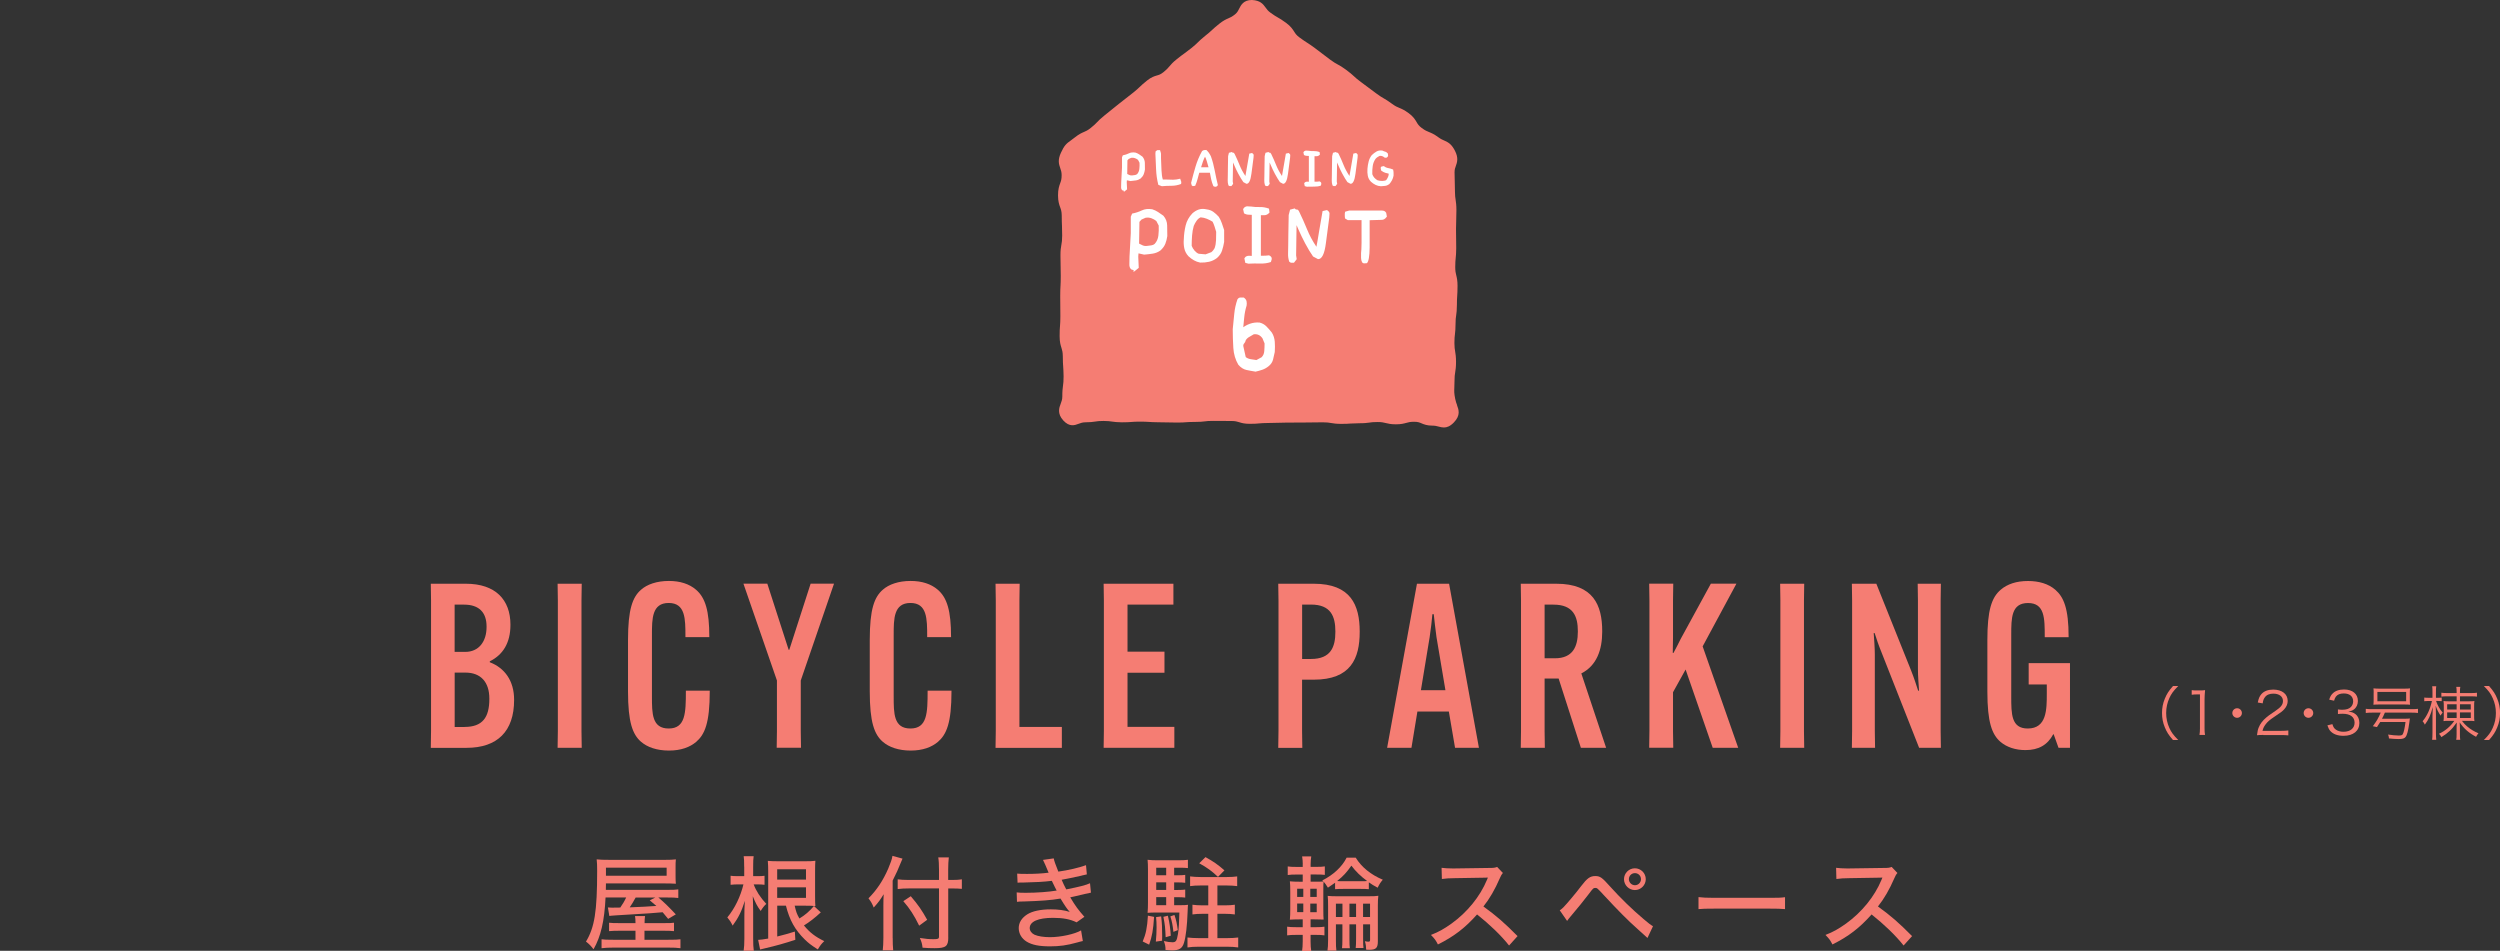 <?xml version="1.0" encoding="UTF-8"?>
<svg id="_レイヤー_2" data-name="レイヤー 2" xmlns="http://www.w3.org/2000/svg" width="512.01" height="194.73" viewBox="0 0 512.01 194.73">
  <rect x="0" y="0" width="512.01" height="194.73" fill="#333333" stroke="none"/>
  <defs>
    <style>
      .cls-1 {
        fill: none;
      }

      .cls-1, .cls-2, .cls-3 {
        stroke-width: 0px;
      }

      .cls-2 {
        fill: #f57d73;
      }

      .cls-3 {
        fill: #fff;
      }
    </style>
  </defs>
  <g id="text">
    <path class="cls-2" d="m298.42,82.98c-.13-.34-.28-.75-.39-1.29-.23-1.18-.21-1.52-.18-2.26.02-.37.04-.81.04-1.43,0-.88.06-1.29.14-1.76.08-.5.17-1.07.17-2.13s-.1-1.64-.18-2.14c-.08-.47-.15-.87-.15-1.74s.05-1.35.11-1.81c.06-.52.12-1.04.12-2.08,0-.88.06-1.31.13-1.77.07-.5.15-1.06.15-2.12,0-.93.03-1.39.06-1.86.03-.51.07-1.01.07-2.02,0-1.11-.14-1.7-.27-2.22-.11-.45-.2-.83-.2-1.66,0-.91.05-1.36.09-1.81.05-.51.11-1.03.11-2.06s-.01-1.48-.02-1.97c-.01-.48-.02-.95-.02-1.91s.02-1.42.04-1.89c.02-.5.04-1,.04-2,0-1.06-.09-1.63-.16-2.12-.07-.47-.14-.88-.14-1.76,0-1-.02-1.5-.04-1.99-.02-.47-.04-.94-.04-1.89,0-.58.12-.93.27-1.32.25-.71.57-1.6-.17-3.06-.7-1.38-1.35-1.75-2.19-2.12-.35-.15-.72-.31-1.21-.67-.89-.66-1.44-.88-1.93-1.08-.43-.17-.8-.32-1.49-.83-.61-.45-.8-.77-1.05-1.2-.3-.51-.67-1.14-1.63-1.84-.89-.65-1.43-.88-1.92-1.08-.43-.17-.8-.33-1.48-.83-.83-.61-1.28-.87-1.72-1.13-.4-.23-.79-.46-1.53-1.01l-3.13-2.33c-.74-.55-1.09-.86-1.43-1.18-.38-.35-.77-.7-1.59-1.31-.84-.62-1.31-.88-1.76-1.12-.4-.22-.8-.43-1.52-.97-.77-.57-1.15-.87-1.53-1.16-.39-.3-.78-.61-1.57-1.19-.81-.6-1.23-.87-1.65-1.14-.39-.25-.79-.51-1.54-1.06-.63-.46-.83-.79-1.09-1.2-.31-.48-.69-1.08-1.63-1.77-.83-.62-1.28-.87-1.73-1.13-.4-.23-.79-.45-1.53-1-.47-.34-.72-.69-.98-1.05-.5-.68-1.05-1.44-2.8-1.52-1.7.01-2.22,1.05-2.6,1.8-.21.43-.4.79-.82,1.13-.63.5-.98.66-1.39.83-.47.2-1,.44-1.85,1.11-.77.61-1.13.95-1.49,1.28-.33.31-.67.62-1.38,1.18-.78.62-1.14.98-1.5,1.33-.32.31-.64.63-1.33,1.18-.72.57-1.09.84-1.46,1.11-.39.28-.78.56-1.54,1.17-.82.65-1.19,1.09-1.52,1.48-.3.36-.56.66-1.21,1.18-.58.46-.91.56-1.34.68-.51.15-1.14.33-2.03,1.04-.77.62-1.14.96-1.5,1.31-.33.31-.65.63-1.35,1.18-.73.58-1.1.87-1.47,1.15-.37.29-.75.58-1.48,1.16l-2.93,2.36c-.79.63-1.15,1-1.5,1.37-.31.32-.61.64-1.3,1.18-.63.5-.98.65-1.38.82-.47.2-1,.43-1.85,1.1-.34.27-.62.47-.85.64-.89.63-1.34,1-2.04,2.55-.64,1.42-.44,2.23-.12,3.14.14.4.28.78.28,1.43,0,.82-.13,1.19-.3,1.65-.2.55-.45,1.24-.44,2.49,0,1.24.25,1.91.45,2.46.17.47.3.84.31,1.67,0,1.05.03,1.57.05,2.1.02.5.04,1.01.04,2.02,0,.92-.07,1.35-.16,1.84-.1.53-.2,1.14-.19,2.28,0,1.04.02,1.56.03,2.08.01.51.03,1.02.03,2.04,0,.99-.02,1.48-.05,1.98-.03.53-.06,1.07-.06,2.14l.03,4.12c0,.97-.03,1.46-.07,1.95-.04.54-.09,1.08-.08,2.16,0,1.21.2,1.84.38,2.4.15.48.26.86.27,1.71,0,1.07.04,1.6.08,2.14.03.5.07.99.08,1.99,0,.95-.05,1.41-.12,1.89-.07.55-.15,1.12-.14,2.23,0,.59-.16,1.01-.33,1.46-.31.8-.77,2.01.53,3.43,1.28,1.4,2.36.98,3.15.68.41-.16.8-.29,1.33-.3,1,0,1.53-.08,2.03-.15.44-.07.88-.14,1.73-.13.88,0,1.31.07,1.75.13.5.07,1,.14,2,.15.97,0,1.46-.03,1.95-.07.45-.04.89-.07,1.79-.07.91,0,1.37.03,1.82.06.48.03.96.06,1.93.07.92,0,1.39.02,1.85.03.48.02.95.03,1.9.03,1,.01,1.46-.03,1.95-.07.45-.03.92-.06,1.79-.06,1.01,0,1.49-.05,1.99-.11.44-.05.84-.12,1.76-.1l3.73.02c.79,0,1.16.12,1.59.25.5.16,1.07.33,2.15.33,1.01,0,1.48-.04,1.97-.09.44-.04.89-.07,1.77-.08.96,0,1.45-.02,1.93-.04.46-.02.91-.04,1.82-.04.95,0,1.42,0,1.9-.01.46,0,.93-.02,1.85-.01.95,0,1.43,0,1.9-.02.46-.01.93-.02,1.84-.02.86,0,1.28.07,1.72.15.5.08,1.01.17,2.03.17.97,0,1.46-.03,1.95-.07.45-.03.88-.05,1.79-.06,1.01.01,1.51-.07,2.01-.13.43-.06.84-.13,1.73-.12.82,0,1.2.1,1.65.21.49.12,1.05.26,2.09.26,1.04,0,1.64-.16,2.14-.3.42-.12.79-.22,1.55-.22h.05c.74,0,1.08.14,1.5.32.49.21,1.11.47,2.24.47.52,0,.91.1,1.28.2.33.09.68.18,1.06.18.6,0,1.26-.22,2.05-1.04,1.41-1.46.98-2.62.63-3.54Z"/>
    <g>
      <path class="cls-3" d="m230.09,39.04l-.21-.05c-.2-.14-.29-.38-.27-.71.01-.34.02-.66.02-.95l.16-3.02v-2.1l.17-.4c.45-.09.87-.22,1.25-.41.38-.19.83-.23,1.34-.15.27.09.52.2.74.35s.45.31.69.48c.31.37.47.79.49,1.25.01.46.02.92.02,1.37-.05.35-.13.68-.25.98-.12.31-.33.6-.63.87-.3.21-.63.35-.98.4-.36.06-.73.1-1.11.13l-.73-.16-.03.41.07,1.45c-.51.44-.74.59-.68.46.05-.13.04-.19-.04-.19Zm2.77-3.35c.27-.29.43-.65.48-1.07.05-.42.07-.85.04-1.29l-.31-.59c-.18-.15-.39-.26-.63-.35-.24-.09-.49-.11-.76-.07l-.52.23-.26.29-.04,2.79c.13.07.28.15.46.22.17.08.37.1.59.07.18-.02.36-.05.53-.07.17-.03.31-.09.42-.18Z"/>
      <path class="cls-3" d="m237.96,38.14l-.73-.28c-.27-1.06-.42-2.12-.46-3.19-.04-1.06-.08-2.12-.14-3.18l.04-.48c.2-.2.36-.28.46-.26.1.02.26.02.45,0,.09.26.15.45.17.56.03.11.04.24.03.39v.71c.04.92.07,1.74.1,2.48.03.74.12,1.37.27,1.88h.7c.51.03.98.04,1.41.04s.91-.07,1.45-.21c.11.29.18.49.21.61.03.12.02.27-.03.47-.65.25-1.3.37-1.97.37s-1.33.03-1.98.09Z"/>
      <path class="cls-3" d="m248.67,38.2l-.17-.08c-.2-.49-.36-.97-.46-1.45-.1-.48-.19-.91-.25-1.29h-2.18c-.11.36-.22.77-.33,1.23-.11.45-.28.94-.5,1.44l-.48.07-.23-.14-.13-.52c.28-1.13.59-2.25.91-3.34.32-1.09.77-2.15,1.33-3.17.14-.12.28-.19.41-.21.14-.02.29-.03.47-.03.23.2.41.42.56.64.15.23.28.45.39.69.33.93.58,1.89.77,2.88.19.99.4,1.99.65,3-.11.17-.23.27-.35.31-.12.04-.26.03-.4-.02Zm-1.16-3.95c-.11-.37-.22-.76-.34-1.18-.12-.42-.26-.78-.43-1.1h.11c-.19.35-.36.74-.51,1.18s-.27.81-.35,1.1h1.53Z"/>
      <path class="cls-3" d="m251.79,38.1l-.2-.13c-.11-.34-.16-.69-.15-1.03.01-.35.02-.68.02-1.01l.02-1.59.04-2.36.17-.69.61-.16c.07.11.15.16.26.14.1-.01.21.07.3.26.37.76.71,1.52,1.01,2.28.31.76.7,1.5,1.19,2.22h.01c.09-.46.21-1.13.35-2.01.14-.87.29-1.73.44-2.56l.57-.13c.22.14.33.29.33.44s-.01.33-.03.52c-.11.79-.25,1.89-.43,3.29-.18,1.4-.52,2.08-1.02,2.06l-.63-.34-.49-.75c-.38-.63-.71-1.25-1-1.86s-.56-1.23-.82-1.85h.2l-.07,4.33.08.48-.35.46h-.41Z"/>
      <path class="cls-3" d="m259.28,38.1l-.2-.13c-.11-.34-.16-.69-.15-1.03.01-.35.02-.68.02-1.01l.02-1.59.04-2.36.17-.69.61-.16c.07.11.15.16.26.14.1-.01.21.07.3.26.37.76.71,1.52,1.01,2.28.31.76.7,1.5,1.19,2.22h.01c.09-.46.21-1.13.35-2.01.14-.87.29-1.73.44-2.56l.57-.13c.22.14.33.29.33.44s-.01.33-.03.52c-.11.79-.25,1.89-.43,3.29-.18,1.4-.52,2.08-1.02,2.06l-.63-.34-.49-.75c-.38-.63-.71-1.25-1-1.86s-.56-1.23-.82-1.85h.2l-.07,4.33.08.48-.35.46h-.41Z"/>
      <path class="cls-3" d="m267.62,38.23l-.4-.11-.12-.58.15-.2c.15-.1.31-.15.49-.14s.29.02.32.02v-5.28c-.07-.01-.2-.02-.4-.02s-.4-.06-.6-.17l-.12-.55.14-.2c.15-.12.31-.18.46-.16.16.02.3.03.44.03.36.06.72.08,1.1.07.38-.01.77.05,1.18.21l.07.5c-.2.23-.42.34-.65.34h-.46v5.21h.6s.45-.05.45-.05c.18.08.29.19.33.32s0,.31-.09.55c-.41.15-.87.21-1.38.2-.52-.01-1.01,0-1.49.02Z"/>
      <path class="cls-3" d="m273.1,38.1l-.2-.13c-.11-.34-.16-.69-.15-1.03.01-.35.02-.68.02-1.01l.02-1.59.04-2.36.17-.69.61-.16c.07.11.15.16.26.14.11-.01.21.07.3.26.37.76.71,1.52,1.01,2.28.31.76.7,1.5,1.19,2.22h.01c.09-.46.21-1.13.35-2.01.14-.87.29-1.73.44-2.56l.57-.13c.22.14.33.29.33.44s-.01.33-.03.52c-.11.79-.25,1.89-.43,3.29-.18,1.4-.52,2.08-1.02,2.06l-.63-.34-.49-.75c-.38-.63-.71-1.25-1-1.86s-.56-1.23-.82-1.85h.2l-.07,4.33.08.48-.35.46h-.41Z"/>
      <path class="cls-3" d="m282.8,38.14c-.39-.02-.74-.11-1.07-.27-.33-.16-.64-.37-.94-.64-.35-.35-.57-.76-.66-1.23-.09-.47-.11-.95-.07-1.46.04-.49.12-.97.24-1.45.12-.48.33-.92.65-1.33.31-.3.64-.54.98-.74.34-.19.74-.25,1.2-.18.18.1.37.17.55.22.19.04.37.17.56.38l.05.51c-.09.17-.19.28-.3.33-.11.04-.25.04-.41,0-.17-.15-.35-.25-.52-.31-.17-.06-.35-.07-.52-.04-.14.07-.28.15-.43.25-.15.1-.29.22-.41.37-.29.43-.48.91-.56,1.44s-.11,1.09-.09,1.68c.08.26.22.5.42.73.2.22.42.39.65.52.15.04.31.07.46.1.16.03.33.04.51.04.17-.03.33-.05.5-.06.17-.01.3-.09.39-.22.14-.21.25-.42.33-.63.08-.21.12-.41.1-.59-.18-.03-.41-.09-.69-.17-.28-.09-.56-.24-.86-.47l-.1-.57.15-.23.51-.11c.28.23.58.36.89.41s.65.15,1.01.3c.06.27.09.49.09.68v.57c-.07.35-.17.66-.32.94s-.33.55-.57.81c-.28.2-.57.32-.87.35-.3.03-.61.05-.91.08Z"/>
      <path class="cls-3" d="m232.06,55.29l-.33-.09c-.31-.22-.46-.6-.43-1.14.02-.54.03-1.05.03-1.52l.26-4.81v-3.35l.28-.64c.72-.14,1.38-.36,1.99-.65s1.32-.37,2.13-.23c.43.14.82.32,1.18.56.36.23.72.49,1.1.76.5.59.76,1.25.77,1.99.02.74.03,1.46.03,2.18-.08.56-.21,1.08-.4,1.56s-.52.95-1.01,1.39c-.48.34-1,.55-1.56.64-.57.09-1.16.16-1.77.21l-1.16-.26-.05.66.1,2.31c-.81.7-1.17.94-1.09.74.09-.2.07-.3-.06-.3Zm4.42-5.34c.43-.46.68-1.03.76-1.7.08-.67.1-1.36.07-2.05l-.49-.94c-.29-.23-.62-.42-1-.56-.38-.14-.78-.17-1.21-.1l-.83.37-.42.47-.07,4.45c.21.12.45.23.73.36.28.12.59.16.94.11.29-.03.57-.07.84-.11s.5-.14.67-.29Z"/>
      <path class="cls-3" d="m245.8,53.78c-.46-.09-.89-.25-1.28-.47-.39-.22-.77-.5-1.14-.85-.43-.48-.71-1.01-.83-1.6-.13-.59-.16-1.22-.1-1.88.03-.97.16-1.91.38-2.82s.67-1.72,1.36-2.45c.41-.37.85-.64,1.32-.8.48-.16,1.02-.17,1.63-.03.53.07.99.24,1.36.51.38.27.75.61,1.12,1.02.27.44.48.88.63,1.33.16.45.31.91.46,1.38v2.43c-.1.61-.25,1.21-.43,1.77s-.53,1.08-1.05,1.53c-.49.37-1.02.62-1.6.76-.58.13-1.19.19-1.84.17Zm2.22-2.09c.16-.12.31-.25.44-.42.13-.16.23-.31.3-.45.17-.5.27-1.04.29-1.62.02-.58.03-1.15.03-1.72-.1-.36-.21-.72-.33-1.08-.12-.36-.25-.69-.4-.99-.36-.23-.75-.43-1.17-.6s-.85-.27-1.28-.3c-.31.13-.59.36-.83.7-.24.34-.44.7-.59,1.07-.17.61-.29,1.27-.34,1.97s-.08,1.4-.08,2.09c.13.35.32.68.59.99.27.31.55.53.85.64l1.41.12,1.11-.42Z"/>
      <path class="cls-3" d="m255.68,54l-.64-.17-.19-.92.24-.31c.23-.16.49-.23.78-.22.29.02.46.03.5.03v-8.41c-.1-.02-.32-.03-.63-.03s-.64-.09-.96-.28l-.19-.87.23-.31c.24-.2.49-.28.74-.25.25.03.48.04.7.04.57.09,1.15.13,1.76.1.6-.02,1.23.09,1.88.33l.1.8c-.32.36-.67.54-1.03.54h-.74v8.31l.96-.02.71-.07c.29.13.47.3.53.5s.01.5-.15.87c-.65.23-1.38.34-2.21.31-.82-.02-1.62-.01-2.38.03Z"/>
      <path class="cls-3" d="m264.34,53.79l-.31-.21c-.17-.54-.25-1.09-.23-1.64.02-.55.03-1.09.03-1.61l.03-2.54.07-3.75.28-1.1.97-.26c.1.17.24.25.41.23.17-.02.33.12.48.42.59,1.22,1.13,2.43,1.62,3.63.49,1.21,1.12,2.39,1.9,3.55l.02.02c.15-.75.34-1.83.56-3.22.23-1.39.46-2.75.7-4.08l.9-.21c.35.22.52.46.52.7s-.02.52-.05.83c-.17,1.26-.4,3.01-.69,5.24-.28,2.23-.83,3.32-1.62,3.28l-1.01-.54-.78-1.2c-.6-1.01-1.13-2-1.59-2.97-.46-.97-.9-1.96-1.31-2.95h.31l-.1,6.9.12.77-.56.73h-.66Z"/>
      <path class="cls-3" d="m279.28,53.93l-.3-.17c-.15-.3-.23-.61-.23-.94v-.97c.1-.6.14-2.82.1-6.66v-.1h-2.8l-.56-.33c-.05-.16-.07-.34-.07-.52v-.52l.07-.36.83-.24h6.69c.17,0,.34.03.49.09.15.06.28.19.4.38l.14.78c-.22.29-.42.47-.59.55-.17.08-.35.11-.54.11l-2.4.07v5.6c-.02,1.81-.21,2.87-.56,3.2l-.7.05Z"/>
    </g>
    <path class="cls-3" d="m257.06,76.1c-.6-.09-1.19-.21-1.78-.33-.6-.13-1.15-.48-1.66-1.06-.61-1.03-.95-2.18-1.03-3.45-.08-1.27-.12-2.56-.12-3.85.11-1.05.21-2.1.31-3.13.1-1.03.32-2.03.66-2.99.18-.24.38-.36.61-.36h.67c.32.22.52.47.58.77.06.3.06.6.01.89-.24.77-.41,1.59-.49,2.45-.08.87-.16,1.62-.22,2.25h-.3c.47-.42,1.02-.74,1.65-.97.63-.23,1.3-.32,2.02-.26.54.14,1,.39,1.38.77.38.38.76.81,1.14,1.3.34.55.53,1.17.59,1.85.05.68.05,1.38,0,2.11-.11.54-.23,1.07-.36,1.58-.14.51-.43.95-.89,1.32-.39.32-.82.57-1.28.73-.46.16-.95.3-1.46.41Zm1.36-2.98c.3-.31.47-.72.51-1.23.04-.51.06-1.02.06-1.55l-.43-1.05c-.24-.34-.51-.57-.8-.7-.29-.13-.62-.17-.98-.13-.27.18-.56.34-.87.51-.31.16-.57.39-.77.69-.05.27-.16.49-.32.66s-.22.37-.18.6l.49,2.21c.27.22.6.36,1,.43.4.07.79.13,1.19.18l1.12-.61Z"/>
    <g>
      <path class="cls-2" d="m88.23,153.15l.05-3.43v-26.74l-.05-3.43h7.19c6.06,0,9.12,3.29,9.12,8.37v.09c0,3.67-1.55,6.11-4.23,7.43v.19c3.06,1.17,4.98,3.81,4.98,7.66v.09c0,6.39-3.43,9.78-9.73,9.78h-7.33Zm4.89-19.64h2.16c2.82,0,4.37-2.16,4.37-5.08v-.14c0-2.82-1.5-4.46-4.61-4.46h-1.93v9.68Zm2.02,15.37c3.71,0,5.08-1.97,5.08-5.73v-.09c0-3.34-1.74-5.31-4.89-5.31h-2.21v11.14h2.02Z"/>
      <path class="cls-2" d="m119.14,119.55l-.05,3.43v26.74l.05,3.43h-4.94l.05-3.43v-26.74l-.05-3.43h4.94Z"/>
      <path class="cls-2" d="m131.3,151.93c-1.74-1.5-2.68-4-2.68-10.34v-10.53c0-6.3.94-8.79,2.68-10.29,1.22-1.08,3.2-1.79,5.69-1.79,2.3,0,4.18.61,5.55,1.79,1.93,1.64,2.73,4.37,2.73,9.63v.09h-4.89v-.09c0-3.67,0-6.91-3.43-6.91s-3.43,3.24-3.43,6.53v12.6c0,3.52,0,6.58,3.43,6.58s3.52-3.15,3.52-7.66v-.09h4.89v.09c0,6.58-1.03,8.88-2.77,10.39-1.27,1.08-3.1,1.79-5.59,1.79s-4.46-.71-5.69-1.79Z"/>
      <path class="cls-2" d="m161.51,133.08h.14l4.37-13.54h4.79l-6.81,19.83v10.34l.05,3.43h-4.98l.05-3.43v-10.34l-6.86-19.83h4.89l4.37,13.54Z"/>
      <path class="cls-2" d="m180.81,151.93c-1.74-1.5-2.68-4-2.68-10.34v-10.53c0-6.3.94-8.79,2.68-10.29,1.22-1.08,3.2-1.79,5.69-1.79,2.3,0,4.18.61,5.55,1.79,1.93,1.64,2.73,4.37,2.73,9.63v.09h-4.89v-.09c0-3.67,0-6.91-3.43-6.91s-3.43,3.24-3.43,6.53v12.6c0,3.52,0,6.58,3.43,6.58s3.52-3.15,3.52-7.66v-.09h4.89v.09c0,6.58-1.03,8.88-2.77,10.39-1.27,1.08-3.1,1.79-5.59,1.79s-4.46-.71-5.69-1.79Z"/>
      <path class="cls-2" d="m203.89,153.15l.05-3.43v-26.74l-.05-3.43h4.94l-.05,3.43v25.9h8.69v4.28h-13.58Z"/>
      <path class="cls-2" d="m230.92,137.78v11.09h9.59v4.28h-14.48l.05-3.43v-26.74l-.05-3.43h14.29v4.28h-9.4v9.63h7.57v4.32h-7.57Z"/>
      <path class="cls-2" d="m261.84,149.72v-26.74l-.05-3.43h7.28c7.57,0,9.4,4.37,9.4,9.78v.09c0,5.45-1.83,9.78-9.4,9.78h-2.4v10.53l.05,3.43h-4.93l.05-3.43Zm6.67-14.76c4.04,0,4.98-2.44,4.98-5.55v-.09c0-3.1-.94-5.5-4.98-5.5h-1.83v11.14h1.83Z"/>
      <path class="cls-2" d="m289.07,153.15h-4.98l6.11-33.6h6.58l6.11,33.6h-4.89l-1.27-7.43h-6.44l-1.22,7.43Zm1.93-11.8h5.03l-1.83-10.86c-.23-1.5-.42-3.57-.56-4.7h-.28c-.09,1.13-.33,3.2-.56,4.7l-1.79,10.86Z"/>
      <path class="cls-2" d="m316.34,138.96v10.76l.05,3.43h-4.93l.05-3.43v-26.74l-.05-3.43h7.28c7.57,0,9.4,4.37,9.4,9.73v.09c0,3.71-1.13,6.96-4.28,8.55l5.08,15.23h-5.17l-4.56-14.19h-2.87Zm0-4.14h2.11c3.67,0,4.7-2.4,4.7-5.45v-.09c0-3.05-.94-5.45-4.98-5.45h-1.83v11Z"/>
      <path class="cls-2" d="m355.62,119.55l-6.91,12.83,7.28,20.77h-5.22l-5.55-16.03-2.58,4.65v7.94l.05,3.43h-4.93l.05-3.43v-26.74l-.05-3.43h4.93l-.05,3.43v7.61c0,.94-.05,2.26-.05,3.15h.14c.47-.85,1.03-1.97,1.5-2.91l6.16-11.28h5.22Z"/>
      <path class="cls-2" d="m369.51,119.55l-.05,3.43v26.74l.05,3.43h-4.93l.05-3.43v-26.74l-.05-3.43h4.93Z"/>
      <path class="cls-2" d="m384.28,119.55l7.1,17.72c.71,1.79,1.08,3.01,1.46,4.18h.19c-.09-1.22-.23-3.1-.23-4.42v-14.05l-.05-3.43h4.75l-.05,3.43v26.74l.05,3.43h-4.46l-7.61-19.32c-.71-1.74-1.13-3.01-1.5-4.18h-.19c.09,1.22.23,3.1.23,4.42v15.65l.05,3.43h-4.75l.05-3.43v-26.74l-.05-3.43h5.03Z"/>
      <path class="cls-2" d="m415.48,135.81h8.46v17.34h-2.35l-.99-2.77h-.09c-1.18,2.21-3.01,3.24-5.69,3.24-2.07,0-3.85-.61-5.12-1.69-1.74-1.5-2.68-4-2.68-10.29v-10.57c0-6.06.85-8.69,2.73-10.29,1.36-1.17,3.24-1.79,5.59-1.79,2.21,0,4.18.56,5.59,1.79,1.74,1.5,2.73,3.85,2.73,9.63v.09h-4.89v-.09c0-3.81,0-6.91-3.43-6.91s-3.43,3.1-3.43,6.53v12.64c0,3.57,0,6.53,3.38,6.53,3.9,0,3.9-3.9,3.9-7.14v-1.88h-3.71v-4.37Z"/>
    </g>
    <g>
      <path class="cls-2" d="m124.02,183.81c-.23,4.83-.97,8-2.46,10.6-.57-.73-.97-1.13-1.55-1.57,1.76-2.9,2.29-6.17,2.29-14.49,0-1.05-.02-1.7-.1-2.35.73.08,1.34.1,2.67.1h11.32c1.03,0,1.6-.02,2.23-.1-.06.65-.06.86-.06,1.57v1.99c0,.69.02.9.06,1.43-.78-.04-1.36-.06-2.16-.06h-12.16c0,.23,0,.67-.02,1.32h12.45c1.32,0,1.83-.02,2.39-.1v1.76c-.65-.08-1.13-.1-2.27-.1h-1.81c1.24,1.05,1.95,1.74,3.57,3.46l-1.57.92q-.84-1.01-1.13-1.36c-2.44.21-2.96.25-5.31.38-3.74.23-5.27.31-5.61.38l-.29-1.74c.46.04.52.04.8.04h.21l1.53-.02c.52-.76.84-1.28,1.2-2.06h-4.2Zm11.9,5.25c1.28,0,1.66-.02,2.12-.08v1.72c-.65-.06-1.2-.08-2.14-.08h-3.91v1.85h4.81c1.51,0,1.99-.02,2.56-.1v1.83c-.67-.1-1.36-.13-2.75-.13h-10.81c-1.15,0-1.97.04-2.6.13v-1.83c.52.08,1.13.1,2.46.1h4.49v-1.85h-3.23c-.94,0-1.55.02-2.18.08v-1.72c.52.06.92.08,2.2.08h3.21c0-.71-.02-1.01-.1-1.45h2.06c-.06.42-.1.76-.1,1.45h3.93Zm.61-9.7v-1.66h-12.43v1.66h12.43Zm-6.34,4.45c-.55.99-.71,1.26-1.22,2.02q3.46-.13,5.46-.29c-.4-.36-.65-.57-1.36-1.15l1.13-.57h-4.01Z"/>
      <path class="cls-2" d="m152.41,177.53c0-1.15-.02-1.6-.1-2.18h2.04c-.08.55-.1,1.13-.1,2.16v1.93h1.03c.59,0,.94-.02,1.3-.08v1.85c-.46-.06-.86-.08-1.28-.08h-.94c.46,1.28,1.36,2.69,2.58,3.99-.4.36-.78.84-1.15,1.45-.76-1.05-1.03-1.6-1.62-3.02.04.78.08,2.08.08,3.21v5.44c0,1.11.04,1.89.13,2.52h-2.08c.1-.65.15-1.43.15-2.52v-4.56c0-.94.02-1.87.1-3.15-.65,2.12-1.34,3.51-2.5,5.08-.4-.8-.59-1.07-1.09-1.68,1.51-1.81,2.69-4.24,3.3-6.76h-1.2c-.46,0-.84.02-1.43.08v-1.85c.4.06.8.08,1.43.08h1.36v-1.91Zm15.68,9.34c-1.24,1.15-2.31,1.97-3.44,2.67,1.2,1.45,2.29,2.29,4.16,3.21-.63.61-.8.84-1.32,1.7-1.45-.94-1.89-1.28-2.67-2.04-1.97-1.93-3.11-3.93-3.86-6.93h-1.78v6.32c1.18-.29,2.27-.59,3.61-1.01l.1,1.68c-2.06.69-4.03,1.24-6.11,1.72-.65.15-.8.19-1.11.27l-.4-1.97c.55-.02,1.03-.1,2.06-.27v-13.71c0-.9-.02-1.49-.08-2.2.63.06,1.2.08,2.18.08h5.4c1.07,0,1.66-.02,2.16-.1-.04.55-.06,1.03-.06,2.29v4.81c0,1.26.02,1.7.06,2.18-.57-.06-1.05-.08-1.99-.08h-2.25c.31,1.32.44,1.68.97,2.62,1.15-.69,2.06-1.47,2.98-2.56l1.41,1.32Zm-3.02-6.72v-2.12h-5.9v2.12h5.9Zm-5.9,3.74h5.9v-2.16h-5.9v2.16Z"/>
      <path class="cls-2" d="m182.83,192.11c0,.97.02,1.74.1,2.52h-2.14c.08-.76.13-1.47.13-2.52v-6.53c0-1.01.02-1.57.06-2.44-.69,1.13-1.05,1.64-2.04,2.73-.36-.88-.52-1.15-1.07-1.89,1.72-1.74,2.96-3.61,4.03-6.05.5-1.2.78-1.95.88-2.65l2.06.57c-.1.21-.27.59-.42.99-.34.9-.9,2.14-1.6,3.51v11.76Zm11.38-.08c0,1.76-.5,2.16-2.77,2.16-1.01,0-1.49-.02-2.5-.1-.08-.8-.21-1.22-.55-1.99,1.24.19,1.85.25,2.79.25s1.13-.08,1.13-.55v-9.85h-6.09c-.86,0-1.74.04-2.37.13v-1.99c.61.08,1.36.13,2.31.13h6.15v-2.08c0-.99-.04-1.89-.15-2.54h2.16c-.08.73-.13,1.49-.13,2.54v2.08h.78c.88,0,1.51-.04,2.02-.13v1.95c-.61-.06-1.26-.08-1.97-.08h-.82v10.08Zm-7.68-8.48c1.49,1.74,2.25,2.83,3.36,4.83l-1.64,1.2c-1.01-2.08-1.93-3.51-3.25-5.02l1.53-1.01Z"/>
      <path class="cls-2" d="m208.33,178.92c.65.06.88.06,2.08.06,1.51,0,3.02-.08,4.35-.25-.4-.99-.99-2.33-1.15-2.62l2.2-.31c.08.48.31,1.13.94,2.71,2.08-.29,4.24-.8,5.67-1.32l.17,1.89q-.21.04-.67.15s-.25.04-.52.13c-1.07.25-3.21.69-3.97.82.31.73.44,1.01.94,1.97,2.67-.52,4.07-.88,4.87-1.26l.19,1.93c-.38.08-.78.17-1.26.27q-1.43.36-2.2.52-.57.1-.78.17c1.09,1.83,1.6,2.5,2.9,3.99l-1.6,1.13c-1.34-.65-2.79-.92-4.83-.92-3.04,0-4.77.76-4.77,2.1,0,.55.4,1.09.99,1.36.71.31,1.85.5,3.17.5,2.18,0,5.08-.63,6.36-1.39l.36,2.18c-.4.08-.55.13-1.22.31-2.02.57-3.55.78-5.48.78-2.23,0-3.7-.29-4.81-.97-1.01-.61-1.62-1.64-1.62-2.77s.63-2.1,1.74-2.81c1.07-.67,2.73-1.03,4.85-1.03,1.45,0,2.73.17,3.86.52-.48-.5-1.01-1.26-1.89-2.73-2.02.34-3.93.48-7.35.59-1.05.02-1.13.02-1.57.08l-.06-1.93c.5.06.88.08,1.87.08,2.25,0,4.77-.19,6.32-.46-.25-.48-.36-.65-.99-1.99-1.74.21-3.25.29-5.63.34-.86,0-.94,0-1.39.04l-.08-1.87Z"/>
      <path class="cls-2" d="m236.36,187.78c-.17,2.67-.42,4.03-1.01,5.69l-1.32-.65c.65-1.53.92-2.83,1.07-5.29l1.26.25Zm4.12-2.39h1.07c.94,0,1.34-.02,1.76-.08-.04.34-.04.42-.08,1.41-.1,2.88-.36,5.1-.73,6.32-.34,1.18-.97,1.6-2.46,1.6-.34,0-.65-.02-1.34-.08.02-.65-.08-1.11-.34-1.83.69.17,1.28.25,1.76.25.71,0,.9-.29,1.13-1.68.17-.99.25-2.54.29-4.41h-4.96c-.55,0-.99.02-1.55.06.06-.57.08-1.34.08-2.08v-6.72c0-.86-.02-1.41-.08-2.06.73.08,1.18.1,2.04.1h4.14c.97,0,1.49-.02,2.08-.1v1.7c-.48-.06-.99-.08-1.64-.08h-1.18v1.55h.78c.65,0,1.05-.02,1.49-.08v1.62c-.48-.06-.86-.08-1.49-.08h-.78v1.55h.78c.73,0,1.01-.02,1.49-.08v1.64c-.46-.06-.88-.08-1.49-.08h-.78v1.66Zm-2.67,2.29c.17,1.41.21,2.35.21,4.12,0,.13-.02.48-.02.86l-1.28.19c.1-1.13.15-1.87.15-2.94,0-.9-.02-1.2-.1-2.08l1.05-.15Zm1.03-9.97h-2.04v1.55h2.04v-1.55Zm0,3h-2.04v1.55h2.04v-1.55Zm-2.04,3.02v1.66h2.04v-1.66h-2.04Zm2.39,3.82c.38,1.7.48,2.46.59,4.09l-1.05.31c-.08-1.95-.15-2.58-.46-4.18l.92-.23Zm1.34-.17c.38,1.11.5,1.76.69,3.11l-.9.36c-.13-1.24-.29-2.16-.63-3.17l.84-.29Zm5.33-6.03c-.86,0-1.47.04-2.12.13v-1.99c.67.08,1.32.13,2.12.13h5.42c.88,0,1.47-.04,2.1-.13v1.99c-.69-.08-1.26-.13-2.08-.13h-1.97v4.07h1.51c.86,0,1.47-.04,2.06-.13v1.99c-.61-.08-1.26-.13-2.06-.13h-1.51v4.98h1.97c.84,0,1.64-.04,2.29-.13v2.04c-.67-.1-1.41-.15-2.29-.15h-5.79c-.88,0-1.64.04-2.31.15v-2.04c.63.08,1.47.13,2.31.13h1.95v-4.98h-1.18c-.8,0-1.45.04-2.06.13v-1.99c.57.08,1.22.13,2.04.13h1.2v-4.07h-1.6Zm3.59-1.76c-1.28-1.22-2.25-1.91-3.84-2.79l1.28-1.26c1.62.9,2.54,1.53,3.88,2.71l-1.32,1.34Z"/>
      <path class="cls-2" d="m266.81,176.97c0-.52-.04-1.05-.13-1.57h1.87c-.08.52-.13,1.03-.13,1.57v.57h1.13c.9,0,1.24-.02,1.78-.1v1.74c-.52-.06-.88-.08-1.78-.08h-1.13v1.47h.84c1.03,0,1.3,0,1.78-.04l-.23-.21c2.29-1.15,4.07-2.83,4.98-4.66h1.87c1.2,1.95,3.07,3.46,5.54,4.51-.48.57-.71.92-1.05,1.64-.92-.5-1.15-.65-1.81-1.11v1.41c-.48-.04-.86-.06-1.66-.06h-3.57c-.82,0-1.13.02-1.68.06v-1.32q-.46.34-1.47,1.01c-.34-.57-.59-.9-.88-1.24-.06.4-.06.71-.06,1.93v3.72c0,1.24.02,1.64.06,2.12-.36-.02-1.2-.04-1.91-.04h-.76v1.6h1.2c.73,0,1.13-.02,1.64-.1v1.78c-.52-.08-.94-.1-1.66-.1h-1.18v1.36c0,.76.04,1.34.13,1.93h-1.87c.08-.57.13-1.11.13-1.99v-1.3h-1.36c-.84,0-1.24.02-1.83.1v-1.78c.57.08.94.1,1.83.1h1.36v-1.6h-.59c-.73,0-1.36.02-2.04.06.06-.61.08-1.26.08-2.25v-3.46c0-.99-.02-1.6-.08-2.14.59.06,1.18.08,2.04.08h.59v-1.47h-1.26c-.84,0-1.26.02-1.81.1v-1.76c.52.08.92.1,1.81.1h1.26v-.57Zm-1.15,5.04v1.68h1.26v-1.68h-1.26Zm0,3.04v1.76h1.26v-1.76h-1.26Zm4.01-1.36v-1.68h-1.32v1.68h1.32Zm0,3.13v-1.76h-1.32v1.76h1.32Zm3.93,2.5v3.19c0,1.07.02,1.62.1,2.18h-1.83c.08-.52.13-1.11.13-2.18v-6.89c0-1.13-.02-1.57-.08-2.14.52.06,1.09.08,2.04.08h6.21c1.07,0,1.66-.02,2.12-.1-.08.65-.1,1.15-.1,2.1v7.24c0,1.34-.38,1.72-1.76,1.72-.17,0-.34,0-.63-.02-.02-.71-.08-1.13-.27-1.74.27.06.5.1.69.1.31,0,.38-.08.38-.42v-3.13h-1.43v2.9c0,1.07.02,1.45.08,1.95h-1.6c.06-.55.08-.9.08-1.95v-2.9h-1.36v2.92c0,1.05.02,1.41.08,1.97h-1.6c.06-.52.08-.94.08-1.95v-2.94h-1.34Zm1.34-4.24h-1.34v2.73h1.34v-2.73Zm3.76-4.6c.63,0,.88,0,1.3-.04-1.34-.99-2.35-1.97-3.23-3.15-1.01,1.43-1.6,2.08-2.92,3.15.44.04.69.04,1.28.04h3.57Zm-.97,7.33v-2.73h-1.36v2.73h1.36Zm2.86,0v-2.73h-1.43v2.73h1.43Z"/>
      <path class="cls-2" d="m309.06,193.64c-1.66-2.1-3.97-4.3-6.55-6.36-2.44,2.75-4.72,4.51-8.02,6.15-.46-.9-.67-1.18-1.43-1.95,1.62-.63,2.62-1.2,4.22-2.33,3.23-2.33,5.84-5.54,7.24-8.92q.06-.19.13-.31t.08-.19c-.25.02-.38.02-.65.02l-6.09.1c-1.3.02-1.7.04-2.69.17l-.06-2.29c.71.08,1.24.13,2.16.13h.57l6.99-.1c1.01,0,1.2-.04,1.66-.21l1.18,1.24c-.25.27-.42.57-.63,1.07-1.01,2.33-2.08,4.18-3.36,5.79,2.65,1.91,4.33,3.38,6.99,6.07l-1.74,1.93Z"/>
      <path class="cls-2" d="m319.44,186.44c.31-.21.48-.34.73-.59.61-.61,2.65-3.02,3.67-4.39,1.22-1.6,1.83-2.04,2.88-2.04.97,0,1.39.29,2.96,2.06,2.2,2.44,4.51,4.7,6.95,6.76,1.05.9,1.43,1.18,1.91,1.45l-1.13,2.41q-.38-.34-2.02-1.83c-1.99-1.76-3.99-3.78-6.91-6.93-1.36-1.47-1.39-1.49-1.76-1.49s-.46.08-1.34,1.26-2.37,3-3.78,4.66c-.29.36-.4.48-.65.84l-1.51-2.18Zm17.62-6.38c0,1.22-1.01,2.23-2.23,2.23s-2.23-1.01-2.23-2.23,1.01-2.23,2.23-2.23,2.23.99,2.23,2.23Zm-3.46,0c0,.67.57,1.24,1.24,1.24s1.24-.55,1.24-1.24-.55-1.24-1.24-1.24-1.24.55-1.24,1.24Z"/>
      <path class="cls-2" d="m347.86,183.73c.78.1,1.68.15,3.23.15h11.36c1.81,0,2.31-.02,3.13-.13v2.44c-.92-.08-1.6-.1-3.15-.1h-11.32c-1.76,0-2.39.02-3.25.1v-2.46Z"/>
      <path class="cls-2" d="m389.86,193.64c-1.66-2.1-3.97-4.3-6.55-6.36-2.44,2.75-4.72,4.51-8.02,6.15-.46-.9-.67-1.18-1.43-1.95,1.62-.63,2.62-1.2,4.22-2.33,3.23-2.33,5.84-5.54,7.24-8.92q.06-.19.13-.31t.08-.19c-.25.02-.38.02-.65.02l-6.09.1c-1.3.02-1.7.04-2.69.17l-.06-2.29c.71.08,1.24.13,2.16.13h.57l6.99-.1c1.01,0,1.2-.04,1.66-.21l1.18,1.24c-.25.27-.42.57-.63,1.07-1.01,2.33-2.08,4.18-3.36,5.79,2.65,1.91,4.33,3.38,6.99,6.07l-1.74,1.93Z"/>
    </g>
    <g>
      <path class="cls-2" d="m445.04,151.56c-.9-1.03-1.27-1.61-1.67-2.58-.4-.96-.58-1.91-.58-2.95s.18-1.99.58-2.95c.4-.97.77-1.55,1.67-2.58h1.07c-1.01,1.02-1.4,1.56-1.82,2.48-.43.96-.65,1.96-.65,3.05s.22,2.09.65,3.05c.42.92.82,1.46,1.82,2.48h-1.07Z"/>
      <path class="cls-2" d="m448.86,141.34c.31.05.54.06,1,.06h.75c.41,0,.6-.01,1-.06-.07.73-.11,1.34-.11,1.99v5.83c0,.56.02.91.1,1.36h-1.14c.07-.42.1-.8.1-1.36v-6.94h-.65c-.38,0-.7.02-1.04.07v-.95Z"/>
      <path class="cls-2" d="m459.15,146.03c0,.54-.44.98-.98.98s-.98-.44-.98-.98.44-.98.98-.98.98.44.98.98Z"/>
      <path class="cls-2" d="m463.56,150.52c-.76,0-.94.01-1.32.06.13-.95.17-1.13.35-1.58.3-.76.8-1.42,1.56-2.06.42-.36.44-.37,1.83-1.32,1.19-.8,1.58-1.33,1.58-2.06,0-.91-.77-1.5-1.99-1.5-.79,0-1.38.26-1.74.78-.23.32-.34.61-.42,1.21l-1.01-.17c.18-.86.36-1.28.75-1.73.54-.61,1.36-.92,2.41-.92,1.81,0,2.97.91,2.97,2.33,0,.61-.24,1.19-.71,1.7-.36.41-.67.64-2.04,1.55-.95.64-1.33.97-1.73,1.48-.37.49-.54.82-.68,1.39h3.83c.6,0,1.01-.02,1.46-.08v1.01c-.48-.05-.88-.07-1.48-.07h-3.65Z"/>
      <path class="cls-2" d="m473.76,146.03c0,.54-.44.98-.98.98s-.98-.44-.98-.98.44-.98.98-.98.98.44.98.98Z"/>
      <path class="cls-2" d="m477.68,148.3c.19.62.36.88.73,1.14.41.29.94.43,1.55.43,1.39,0,2.27-.72,2.27-1.86s-.85-1.83-2.45-1.83c-.34,0-.64.02-.96.06v-.95c.28.05.56.07.89.07.79,0,1.38-.18,1.75-.55.3-.29.48-.73.48-1.16,0-1.03-.72-1.63-1.93-1.63-.73,0-1.26.2-1.6.64-.17.22-.25.41-.38.85l-1-.22c.2-.61.35-.89.65-1.2.53-.58,1.34-.88,2.39-.88,1.74,0,2.84.91,2.84,2.35,0,.73-.31,1.38-.84,1.75-.31.23-.58.32-1.13.43.7.07,1.07.2,1.47.52.53.41.8,1.04.8,1.81,0,1.62-1.25,2.63-3.25,2.63-1.21,0-2.11-.34-2.69-.98-.25-.29-.4-.55-.61-1.16l1.01-.25Z"/>
      <path class="cls-2" d="m485.76,145.95c-.5,0-.91.02-1.24.07v-.85c.32.05.7.07,1.24.07h8.2c.54,0,.92-.02,1.25-.07v.85c-.34-.05-.73-.07-1.25-.07h-5.53c-.26.61-.35.8-.59,1.25h4.38c.72,0,1.03-.01,1.34-.05-.02.08-.02.13-.04.22q-.05.42-.08.62c-.23,1.7-.47,2.6-.79,2.97-.24.29-.62.4-1.38.4-.55,0-1.3-.05-2-.12-.01-.24-.06-.48-.18-.8.77.12,1.64.2,2.17.2s.72-.06.85-.3c.2-.38.37-1.12.55-2.47h-5.18c-.23.38-.34.55-.67,1.04l-.85-.18c.74-.97,1.15-1.67,1.62-2.78h-1.82Zm.38-4.07c0-.36-.01-.6-.05-.9.47.05.85.06,1.34.06h4.81c.68,0,1.02-.01,1.35-.06-.04.3-.05.54-.05.9v1.56c0,.37.01.58.05.89-.4-.04-.67-.05-1.26-.05h-4.98c-.56,0-.88.01-1.27.05.04-.32.05-.54.05-.89v-1.56Zm.76-.17v1.91h5.89v-1.91h-5.89Z"/>
      <path class="cls-2" d="m498.93,143.59c.28.85.72,1.64,1.34,2.35-.2.24-.31.38-.43.62-.46-.68-.68-1.14-1.01-2.02.04.6.06,1.56.06,1.96v3.63c0,.67.02,1.04.07,1.39h-.85c.05-.35.07-.76.07-1.39v-3.42c0-.47.02-1.24.06-1.91-.44,1.67-.85,2.57-1.62,3.61-.19-.36-.26-.47-.46-.7.9-1.07,1.54-2.46,1.91-4.14h-.73c-.37,0-.62.01-.84.05v-.76c.2.04.44.05.84.05h.84v-1.12c0-.68-.01-.95-.06-1.24h.83c-.05.29-.06.64-.06,1.24v1.12h.43c.35,0,.54-.01.75-.05v.74c-.2-.02-.47-.04-.75-.04h-.4Zm2.58,4.04c-.5,0-.82.01-1.07.06.05-.31.06-.62.06-1.14v-1.89c0-.5-.01-.78-.06-1.09.3.05.64.06,1.08.06h1.61v-1.02h-2.03c-.44,0-.75.01-1.1.06v-.8c.32.05.64.07,1.13.07h2v-.24c0-.49-.02-.76-.08-1.03h.83c-.06.3-.07.52-.07,1.02v.25h2.4c.44,0,.76-.02,1.08-.07v.8c-.29-.04-.66-.06-1.07-.06h-2.41v1.02h1.86c.48,0,.82-.01,1.1-.06-.05.3-.06.56-.06,1.09v1.89c0,.53.01.84.06,1.14-.26-.05-.58-.06-1.12-.06h-1.44c.41.53.68.82,1.08,1.15.68.59,1.42,1.02,2.31,1.4-.24.26-.32.4-.49.72-1.46-.77-2.49-1.67-3.36-2.95.02.23.05.74.05.92v1.51c0,.56.01.79.07,1.14h-.83c.07-.34.08-.58.08-1.14v-1.5c0-.26.01-.67.04-.91-.76,1.03-.94,1.24-1.46,1.73-.5.47-.97.82-1.69,1.26-.19-.34-.29-.46-.5-.68,1.26-.58,2.3-1.45,3.15-2.65h-1.15Zm-.32-3.39v1.07h1.94v-1.07h-1.94Zm0,1.66v1.15h1.94v-1.15h-1.94Zm2.62-.59h2.21v-1.07h-2.21v1.07Zm0,1.74h2.22v-1.15h-2.22v1.15Z"/>
      <path class="cls-2" d="m508.7,151.56c1.01-1.01,1.4-1.56,1.82-2.48.43-.96.65-1.96.65-3.05s-.22-2.09-.65-3.05c-.42-.92-.82-1.48-1.82-2.48h1.07c.9,1.03,1.27,1.61,1.67,2.58.4.96.58,1.91.58,2.95s-.18,1.99-.58,2.95c-.4.97-.77,1.55-1.67,2.58h-1.07Z"/>
    </g>
  </g>
  <g id="gide">
    <rect class="cls-1" y="0" width="512.01" height="193.64"/>
  </g>
</svg>
